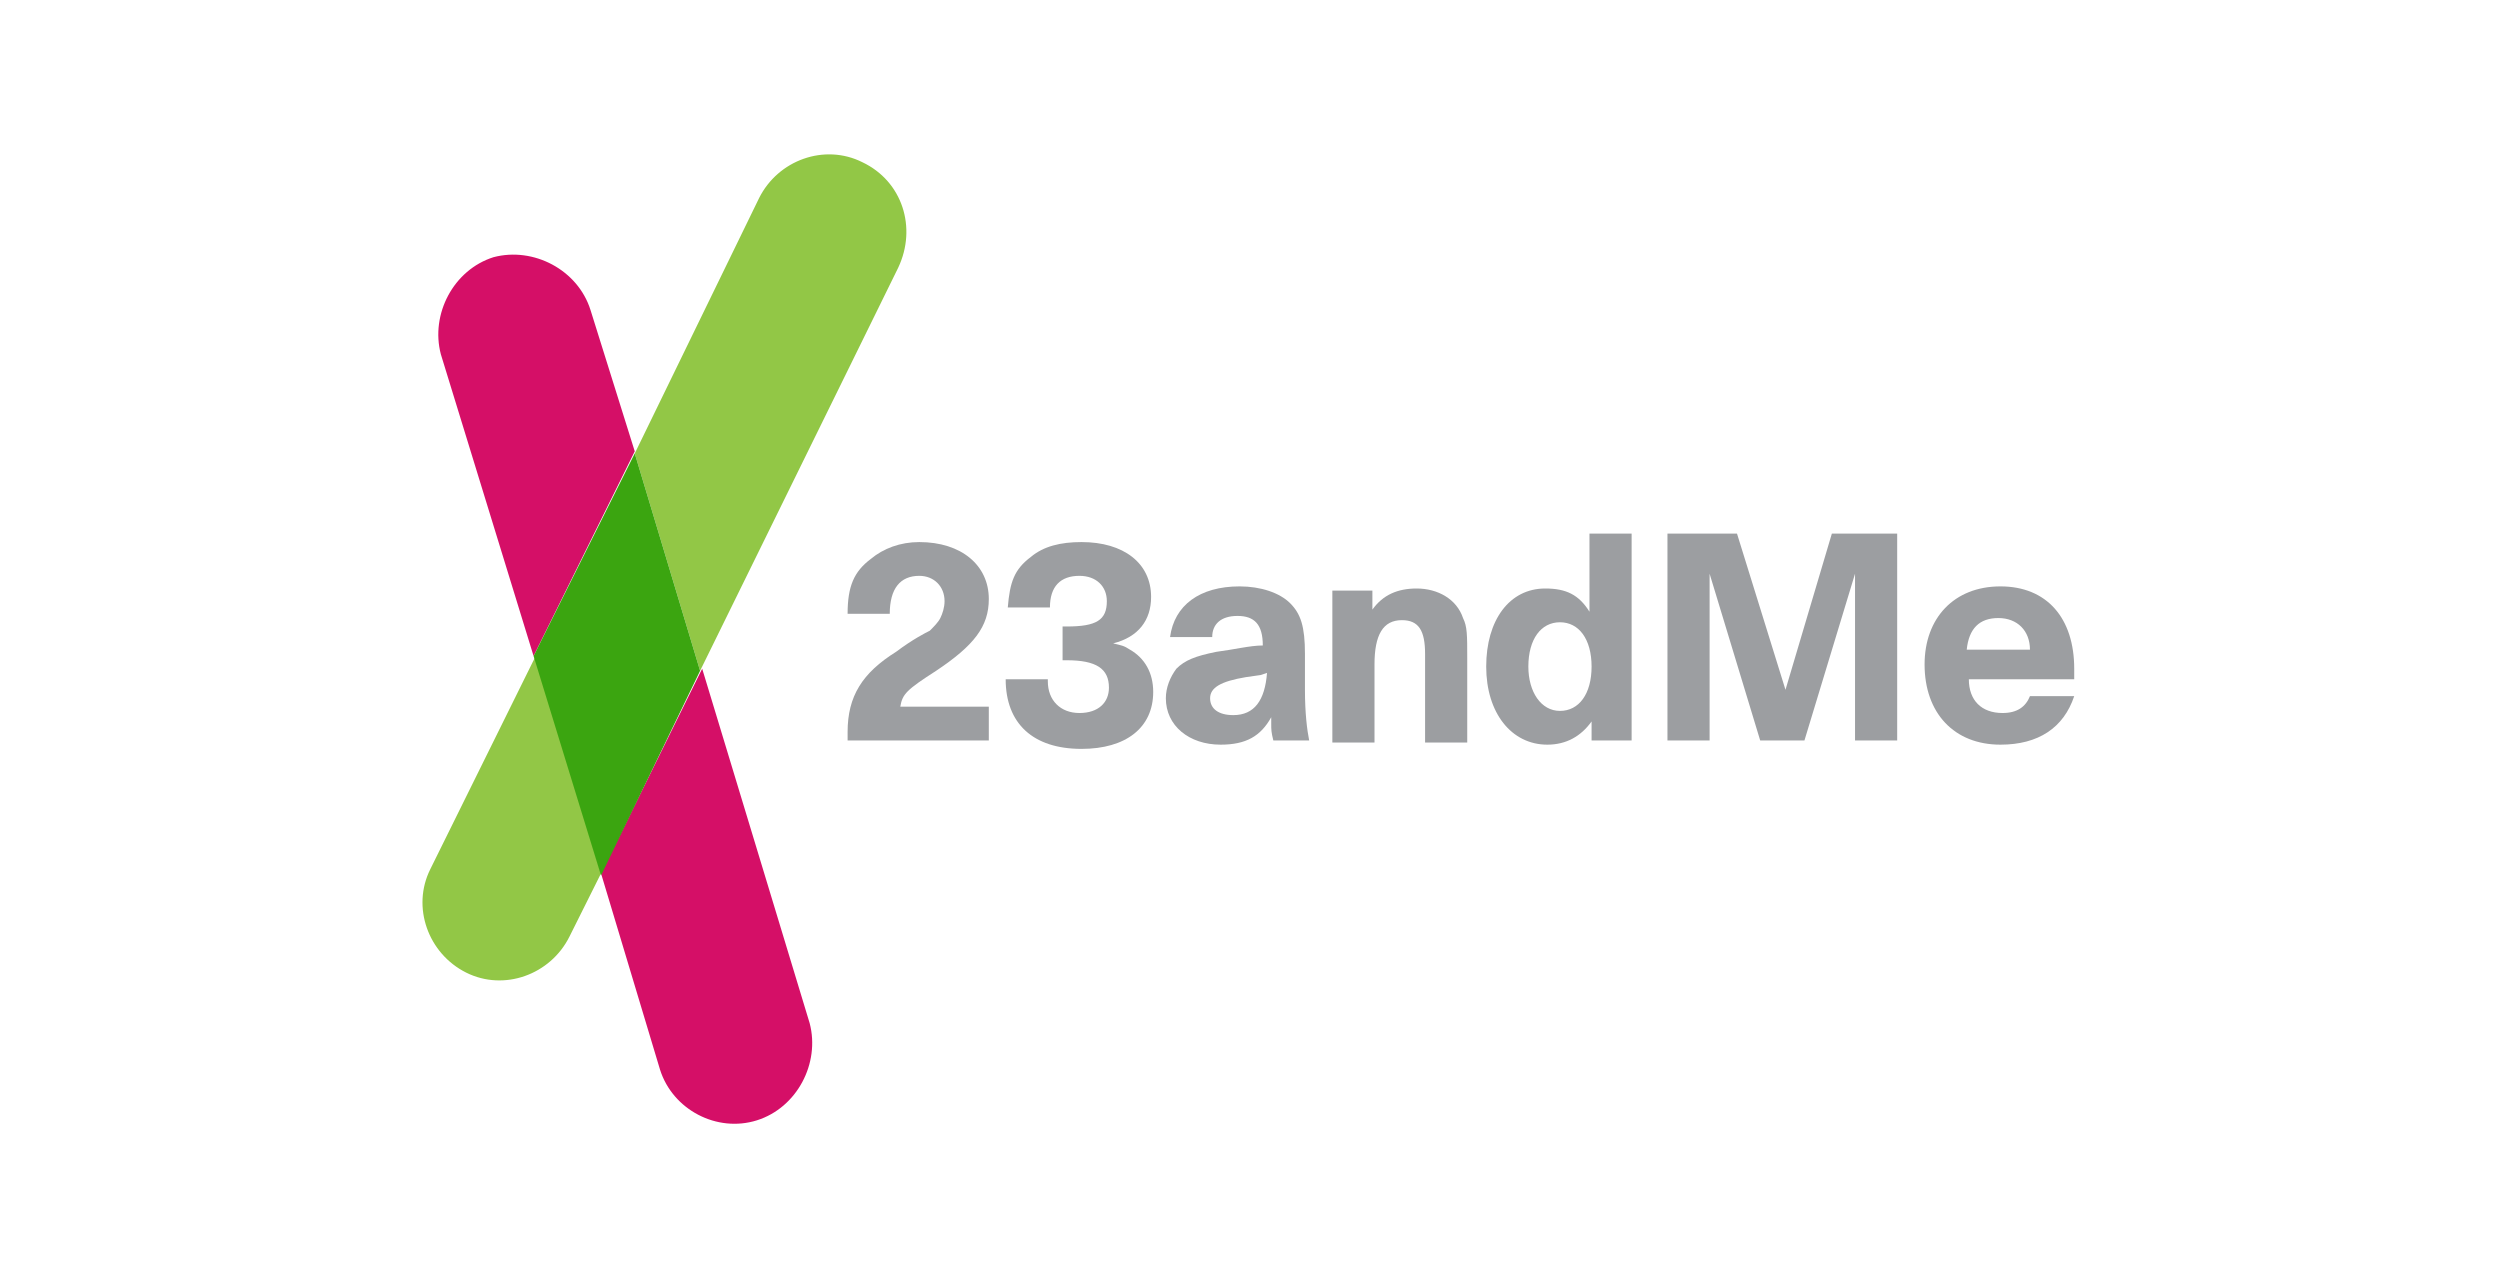 <svg width="640" height="328" viewBox="0 0 640 328" fill="none" xmlns="http://www.w3.org/2000/svg">
<g clip-path="url(#clip0_9312_6007)">
<path d="M110.158 222.509C105.302 232.233 109.619 244.119 119.33 248.981C129.042 253.843 140.912 249.521 145.768 239.797L153.861 223.589L137.135 167.944L110.158 222.509Z" fill="#92C746"/>
<path d="M220.764 41.527C211.052 36.665 199.182 40.987 194.327 50.711L162.494 116.081L179.219 171.726L229.936 68.539C234.792 58.274 231.015 46.389 220.764 41.527Z" fill="#92C746"/>
<path d="M168.968 273.832C172.205 284.097 183.536 290.039 193.787 286.798C204.038 283.556 209.973 272.211 207.276 261.947L179.759 171.186L153.861 223.589L168.968 273.832Z" fill="#D50F67"/>
<path d="M151.163 79.344C147.926 69.079 136.596 63.137 126.344 65.838C116.093 69.079 110.158 80.424 112.856 90.689L136.596 167.944L162.494 115.54L151.163 79.344Z" fill="#D50F67"/>
<path d="M136.596 167.944L153.861 224.129L179.219 171.726L162.494 116.081L136.596 167.944Z" fill="#3BA510"/>
<path d="M253.136 189.554H216.987C216.987 189.014 216.987 187.933 216.987 187.393C216.987 178.209 220.764 172.266 229.397 166.864C233.713 163.622 236.95 162.001 238.029 161.461C239.108 160.381 240.187 159.3 240.727 158.22C241.267 157.139 241.806 155.518 241.806 153.898C241.806 150.116 239.108 147.415 235.332 147.415C230.476 147.415 227.778 150.656 227.778 157.139H216.987C216.987 150.116 218.606 146.334 222.922 143.093C226.159 140.392 230.476 138.771 235.332 138.771C246.122 138.771 253.136 144.714 253.136 153.357C253.136 160.381 249.36 165.243 239.648 171.726C232.094 176.588 231.015 177.668 230.476 180.91H253.136V189.554Z" fill="#9C9EA1"/>
<path d="M268.244 174.427C268.244 179.289 271.481 182.531 276.337 182.531C281.193 182.531 283.89 179.829 283.89 176.048C283.89 171.186 280.653 169.025 273.099 169.025H272.02V160.381H273.099C280.653 160.381 283.351 158.76 283.351 153.898C283.351 150.116 280.653 147.415 276.337 147.415C271.481 147.415 268.783 150.116 268.783 155.518H257.992C258.532 149.036 259.611 145.794 263.927 142.553C267.165 139.851 271.481 138.771 276.876 138.771C287.667 138.771 294.681 144.173 294.681 152.817C294.681 158.76 291.444 163.082 284.969 164.703C287.128 165.243 287.667 165.243 289.286 166.323C293.062 168.484 295.221 172.266 295.221 177.128C295.221 186.312 288.207 191.715 276.876 191.715C264.467 191.715 257.453 185.232 257.453 173.887H268.244C268.244 173.347 268.244 173.887 268.244 174.427Z" fill="#9C9EA1"/>
<path d="M317.342 150.116C322.737 150.116 327.593 151.737 330.291 154.438C332.989 157.139 334.068 160.381 334.068 167.404C334.068 167.944 334.068 169.565 334.068 172.806C334.068 173.887 334.068 175.507 334.068 176.588C334.068 182.531 334.607 186.853 335.147 189.554H325.974C325.435 187.393 325.435 186.853 325.435 185.232C325.435 184.692 325.435 184.692 325.435 183.611C322.737 188.473 318.96 190.634 312.486 190.634C304.393 190.634 298.458 185.772 298.458 178.749C298.458 176.048 299.537 173.346 301.156 171.186C303.314 169.025 306.011 167.944 311.407 166.864C315.723 166.323 320.04 165.243 323.277 165.243C323.277 159.84 321.119 157.679 316.802 157.679C312.486 157.679 310.328 159.84 310.328 163.082H299.537C300.616 154.978 307.091 150.116 317.342 150.116ZM322.737 172.806L318.96 173.346C312.486 174.427 309.788 176.048 309.788 178.749C309.788 181.45 311.946 183.071 315.723 183.071C321.119 183.071 323.816 179.289 324.356 172.266L322.737 172.806Z" fill="#9C9EA1"/>
<path d="M351.333 156.059C354.031 152.277 357.807 150.656 362.663 150.656C368.059 150.656 372.915 153.357 374.533 158.22C375.612 160.381 375.612 162.542 375.612 168.484V190.094H364.821V167.404C364.821 161.461 363.203 158.76 358.887 158.76C354.031 158.76 351.872 162.542 351.872 170.105V190.094H341.082V151.196H351.333V156.059Z" fill="#9C9EA1"/>
<path d="M417.696 189.554H407.445V184.692C404.747 188.473 400.971 190.634 396.115 190.634C386.943 190.634 380.468 182.531 380.468 170.645C380.468 158.76 386.403 150.656 395.575 150.656C400.971 150.656 404.208 152.277 406.906 156.599V136.61H417.696V189.554ZM399.352 181.99C404.208 181.99 407.445 177.668 407.445 170.645C407.445 163.622 404.208 159.3 399.352 159.3C394.496 159.3 391.259 163.622 391.259 170.645C391.259 177.128 394.496 181.99 399.352 181.99Z" fill="#9C9EA1"/>
<path d="M485.679 189.554H474.888V146.875L461.939 189.554H450.608L437.659 146.875V189.554H426.869V136.61H444.673L457.083 176.588L468.953 136.61H485.679V189.554Z" fill="#9C9EA1"/>
<path d="M512.116 190.634C500.246 190.634 492.693 182.531 492.693 170.105C492.693 158.22 500.246 150.116 512.116 150.116C523.986 150.116 531 158.22 531 171.186C531 171.726 531 172.266 531 173.887H504.023C504.023 179.289 507.26 182.531 512.656 182.531C516.432 182.531 518.591 180.91 519.67 178.209H531C528.302 186.312 521.828 190.634 512.116 190.634ZM519.67 166.323C519.67 161.461 516.432 158.22 511.577 158.22C506.721 158.22 504.023 160.921 503.483 166.323H519.67Z" fill="#9C9EA1"/>
</g>
<defs>
<clipPath id="clip0_9312_6007">
<rect width="423" height="248.512" fill="white" transform="translate(108 39.366)"/>
</clipPath>
</defs>
</svg>
